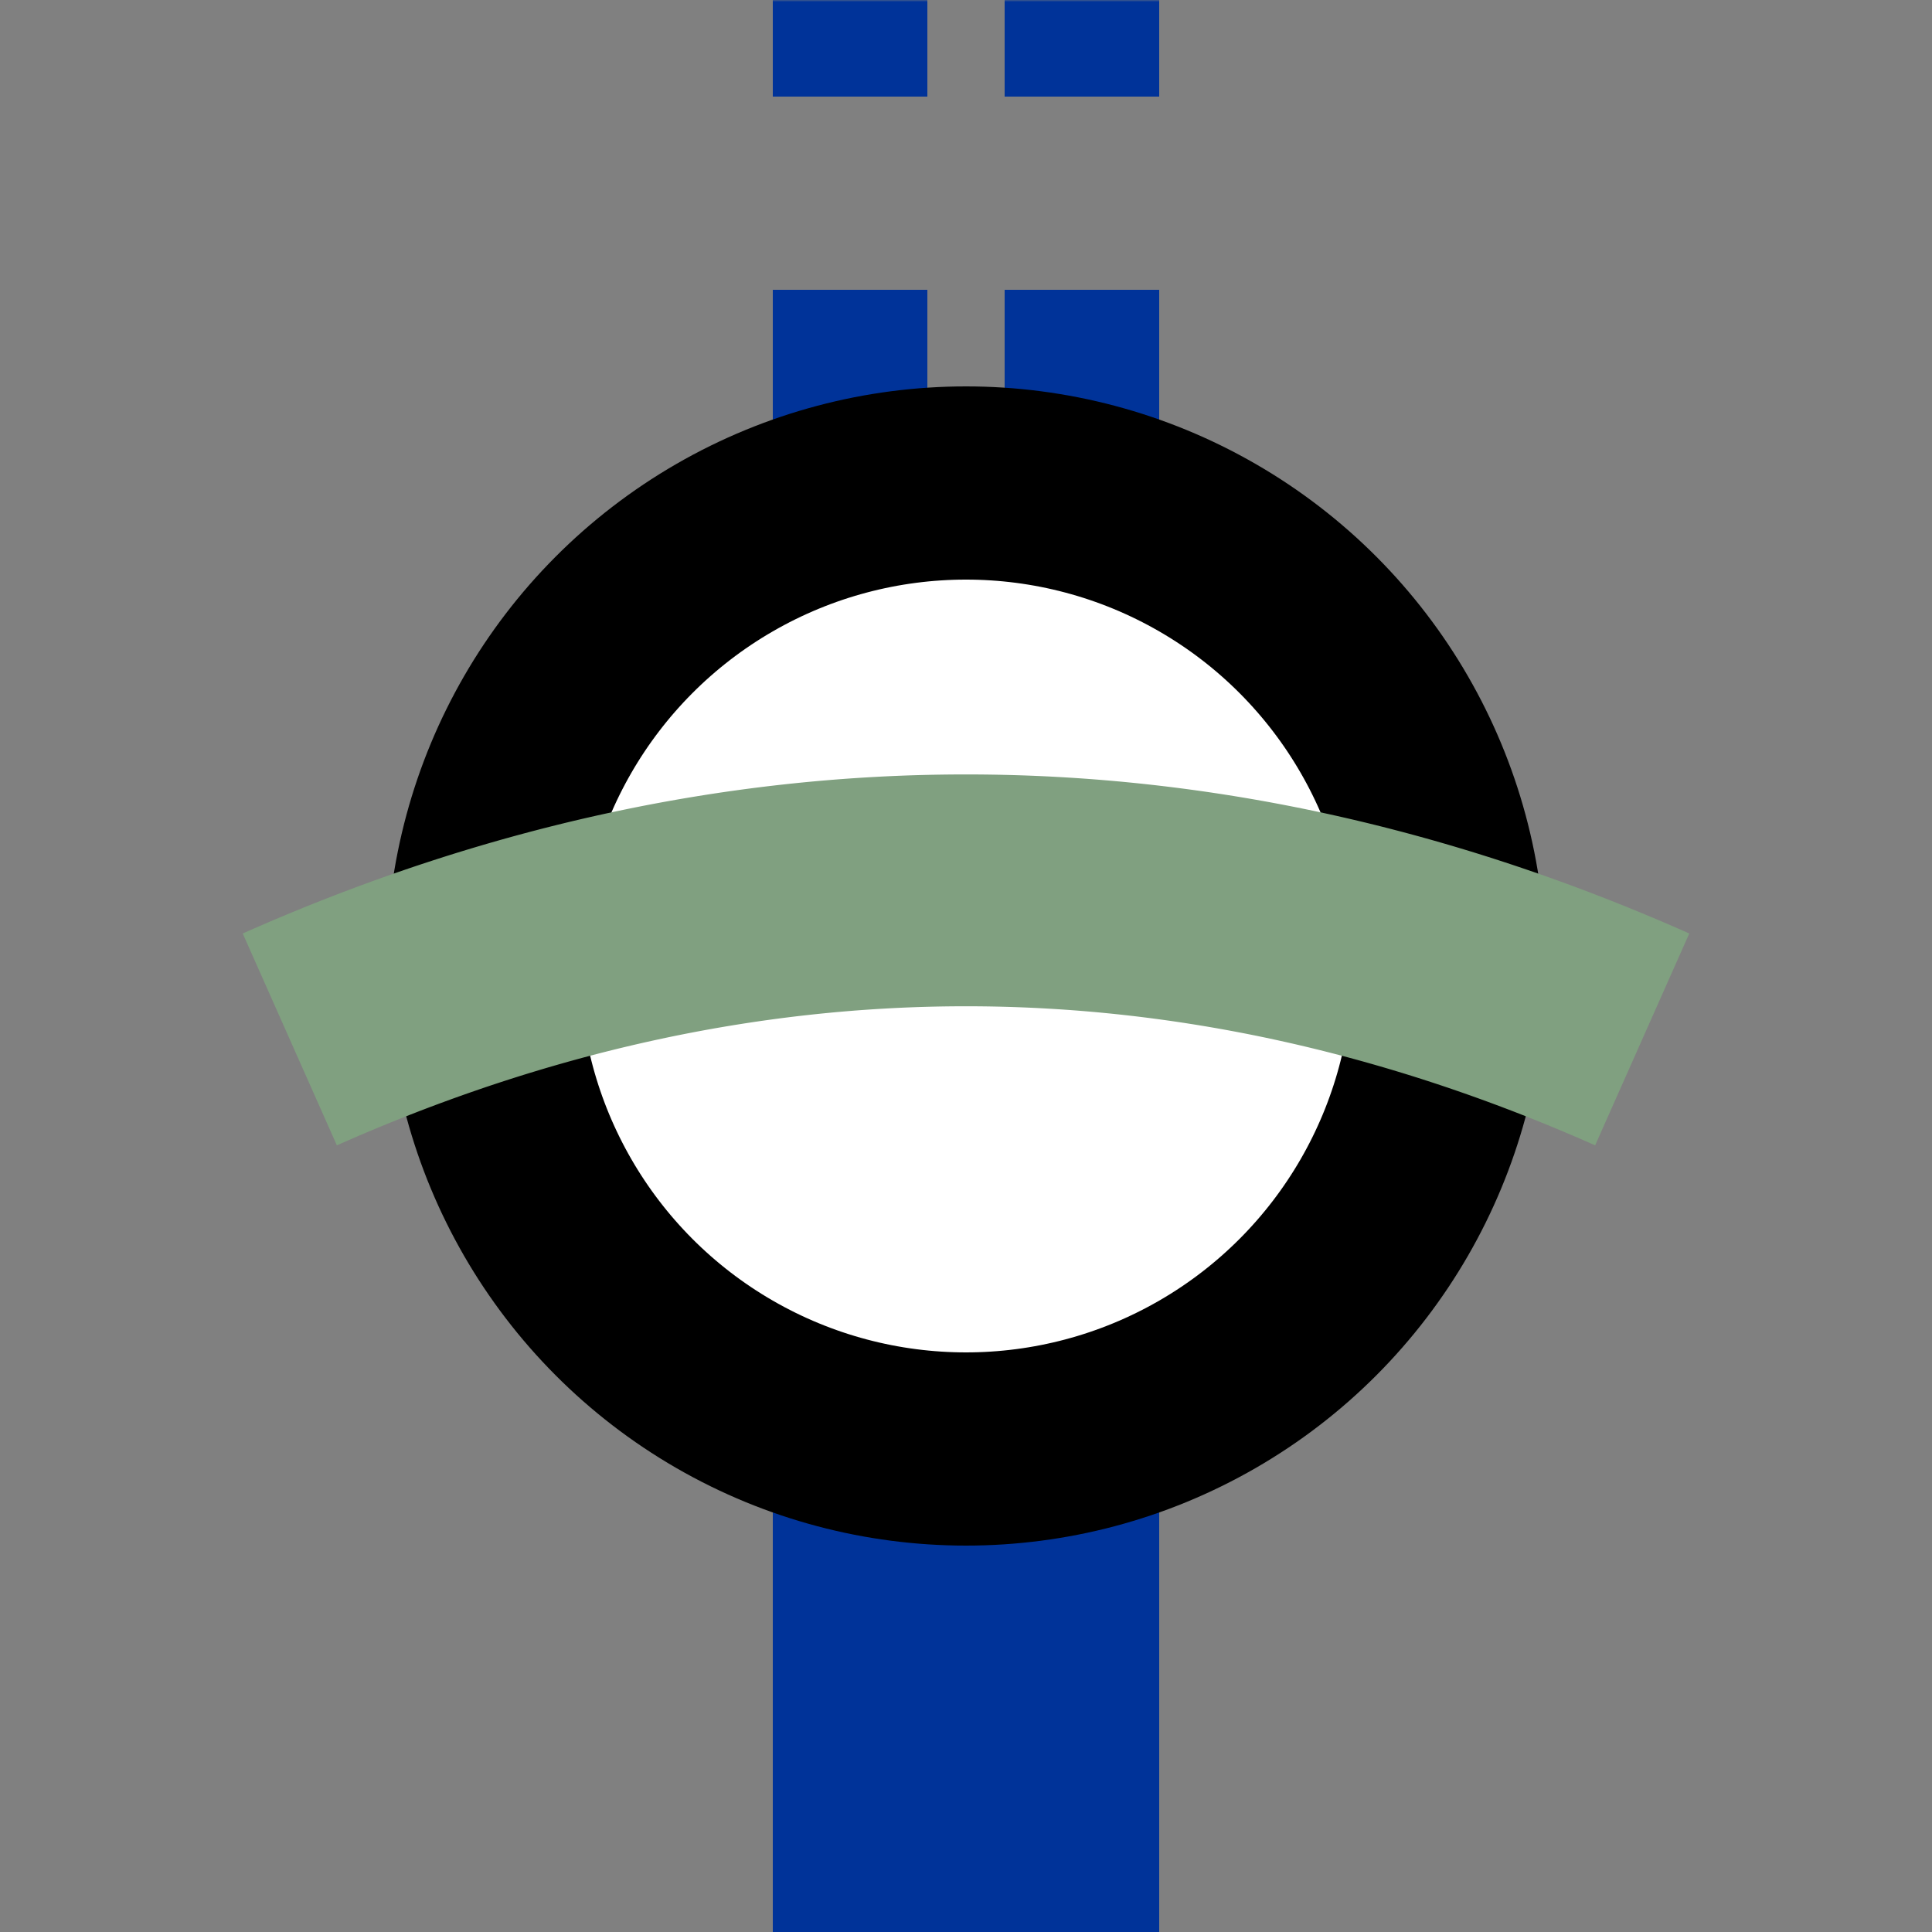 <svg xmlns="http://www.w3.org/2000/svg" width="500" height="500"><rect width="100%" height="100%" fill="#808080" stroke="none"/><mask id="a"><circle r="999" fill="#FFF"/><path fill="none" stroke="#000" stroke-width="100" d="M75 269a1000 2500 0 0 1 350 0"/></mask><g fill="none" stroke="#039" mask="url(#a)"><path stroke-width="100" d="M250 250v250"/><path stroke-dasharray="50" stroke-width="40" d="M220 225V0m60 225V0"/><circle cx="250" cy="250" r="125" fill="#FFF" stroke="#000" stroke-width="50"/></g><path fill="none" stroke="#80A080" stroke-width="60" d="M75 269a1000 2500 0 0 1 350 0"/></svg>